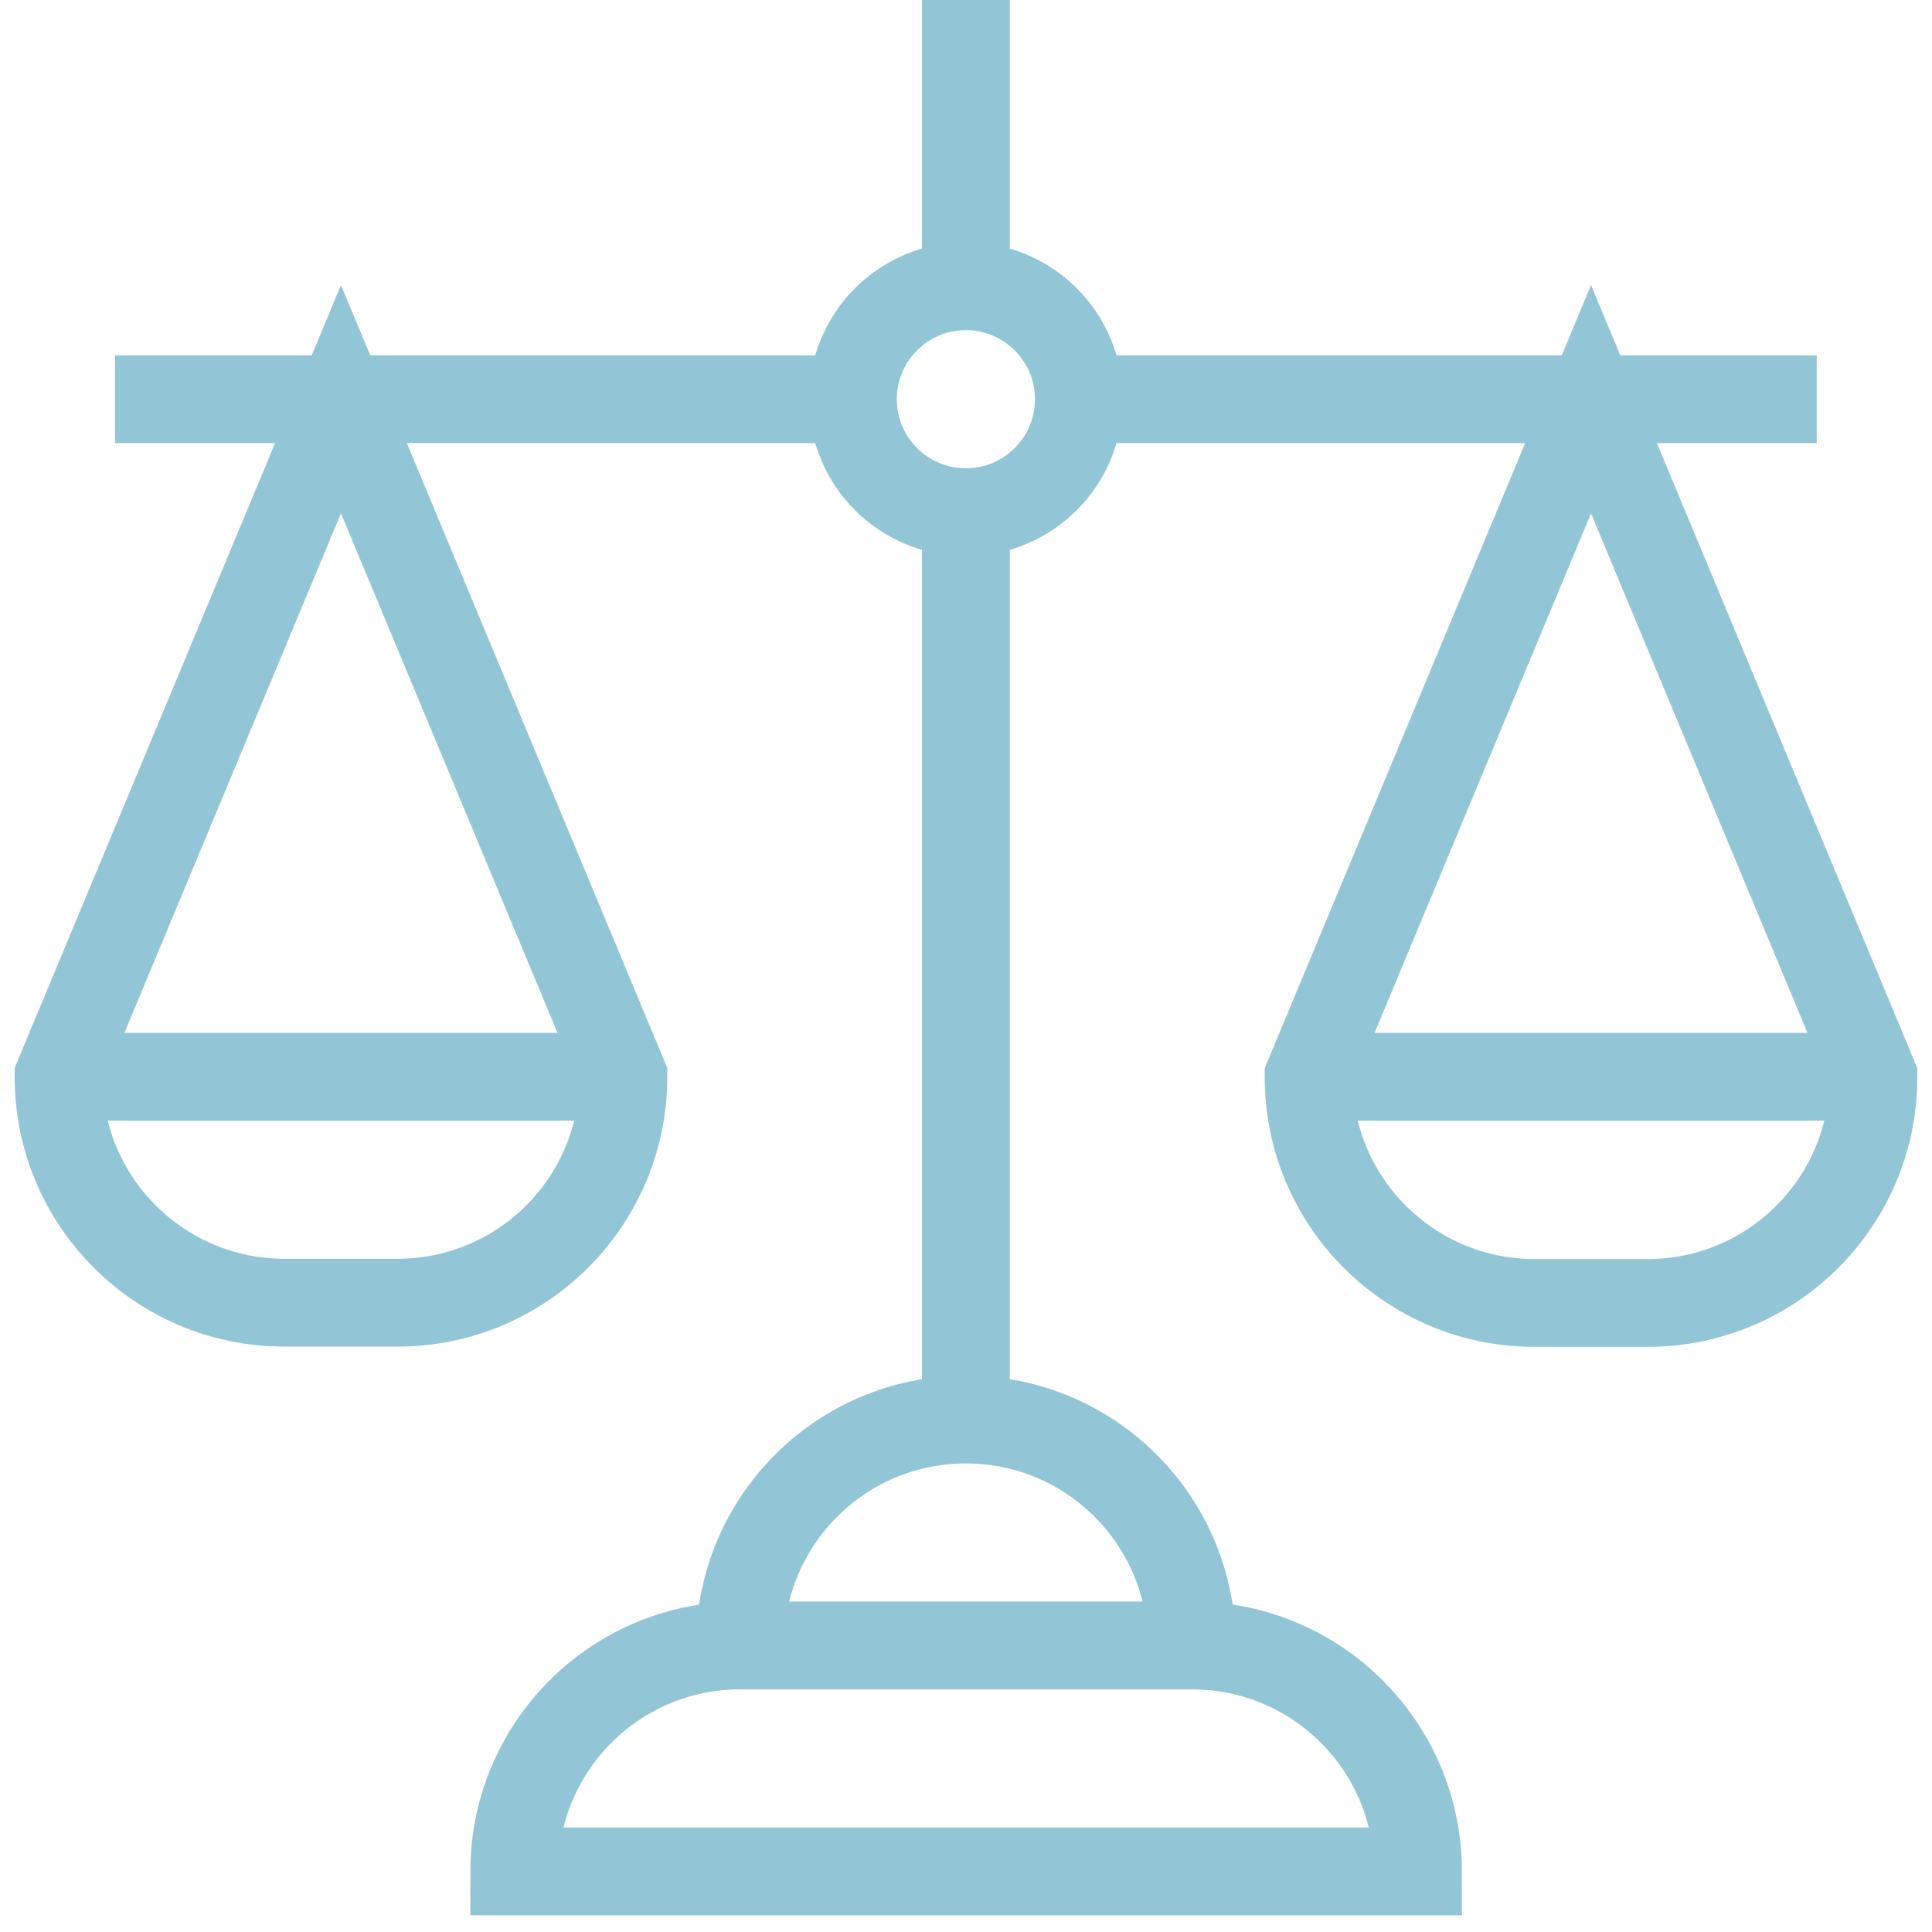 <svg width="66" height="66" viewBox="0 0 66 66" fill="none" xmlns="http://www.w3.org/2000/svg">
<path d="M36.855 13.638C36.855 15.77 35.127 17.497 32.996 17.497C30.864 17.497 29.137 15.77 29.137 13.638C29.137 11.507 30.864 9.779 32.996 9.779C35.127 9.779 36.855 11.507 36.855 13.638Z" stroke="#92C6D6" stroke-width="3" stroke-miterlimit="13.33"/>
<path d="M3.929 13.638H29.136" stroke="#92C6D6" stroke-width="3" stroke-miterlimit="13.33"/>
<path d="M36.855 13.638H62.062" stroke="#92C6D6" stroke-width="3" stroke-miterlimit="13.33"/>
<path d="M40.714 56.211C40.714 51.949 37.258 48.493 32.995 48.493C28.733 48.493 25.277 51.949 25.277 56.211" stroke="#92C6D6" stroke-width="3" stroke-miterlimit="13.33"/>
<path d="M17.568 63.93H48.441C48.441 59.667 44.985 56.211 40.722 56.211H25.286C21.023 56.211 17.568 59.667 17.568 63.93Z" stroke="#92C6D6" stroke-width="3" stroke-miterlimit="13.33"/>
<path d="M32.996 0V9.779" stroke="#92C6D6" stroke-width="3" stroke-miterlimit="13.33"/>
<path d="M32.996 17.489V48.484" stroke="#92C6D6" stroke-width="3" stroke-miterlimit="13.33"/>
<path d="M11.648 13.638L2 36.784C2 41.047 5.456 44.502 9.718 44.502H13.577C17.84 44.502 21.296 41.047 21.296 36.784L11.648 13.638Z" stroke="#92C6D6" stroke-width="3" stroke-miterlimit="13.33"/>
<path d="M2 36.784H21.296" stroke="#92C6D6" stroke-width="3" stroke-miterlimit="13.33"/>
<path d="M54.352 13.638L44.704 36.793C44.704 41.056 48.16 44.511 52.423 44.511H56.282C60.544 44.511 64 41.056 64 36.793L54.352 13.638Z" stroke="#92C6D6" stroke-width="3" stroke-miterlimit="13.33"/>
<path d="M44.704 36.784H64" stroke="#92C6D6" stroke-width="3" stroke-miterlimit="13.33"/>
</svg>
